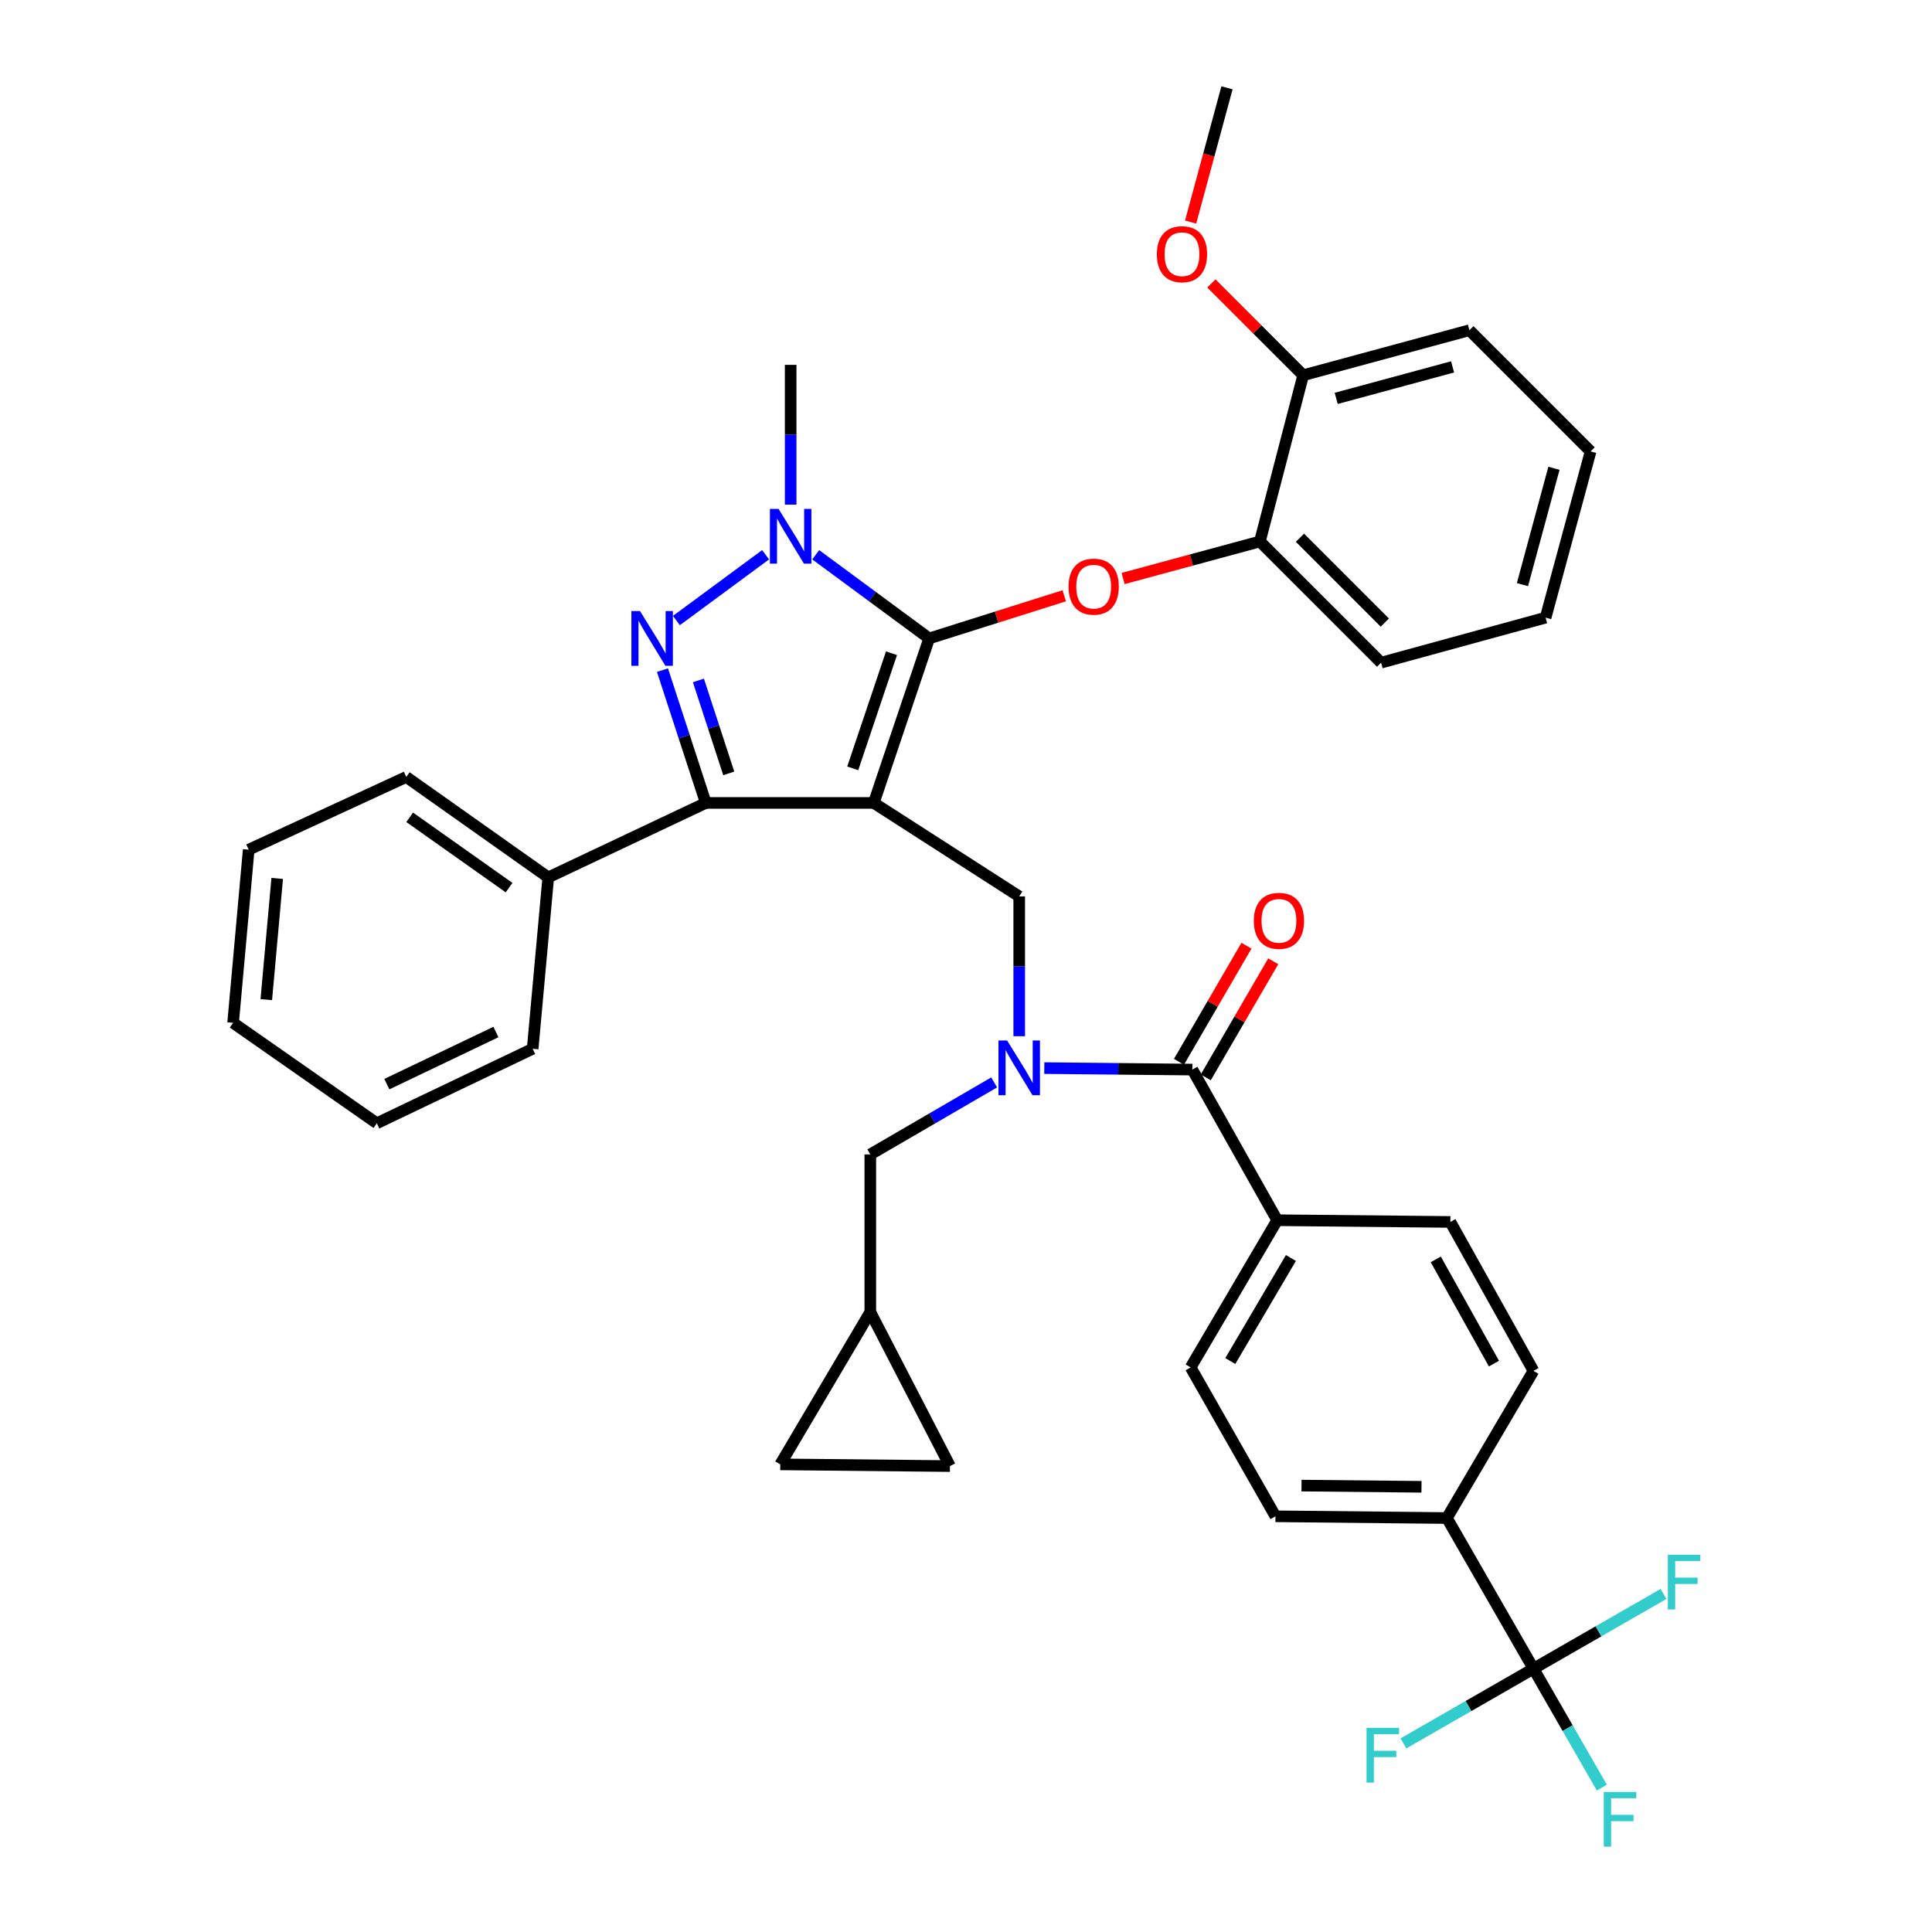 <?xml version='1.0' encoding='iso-8859-1'?>
<svg version='1.1' baseProfile='full'
              xmlns='http://www.w3.org/2000/svg'
                      xmlns:rdkit='http://www.rdkit.org/xml'
                      xmlns:xlink='http://www.w3.org/1999/xlink'
                  xml:space='preserve'
width='1000px' height='1000px' viewBox='0 0 1000 1000'>
<!-- END OF HEADER -->
<rect style='opacity:1.0;fill:#FFFFFF;stroke:none' width='1000' height='1000' x='0' y='0'> </rect>
<path class='bond-0' d='M 793.723,863.705 L 748.904,785.735' style='fill:none;fill-rule:evenodd;stroke:#000000;stroke-width:6px;stroke-linecap:butt;stroke-linejoin:miter;stroke-opacity:1' />
<path class='bond-1' d='M 793.723,863.705 L 811.413,894.486' style='fill:none;fill-rule:evenodd;stroke:#000000;stroke-width:6px;stroke-linecap:butt;stroke-linejoin:miter;stroke-opacity:1' />
<path class='bond-1' d='M 811.413,894.486 L 829.103,925.267' style='fill:none;fill-rule:evenodd;stroke:#33CCCC;stroke-width:6px;stroke-linecap:butt;stroke-linejoin:miter;stroke-opacity:1' />
<path class='bond-2' d='M 793.723,863.705 L 827.374,844.366' style='fill:none;fill-rule:evenodd;stroke:#000000;stroke-width:6px;stroke-linecap:butt;stroke-linejoin:miter;stroke-opacity:1' />
<path class='bond-2' d='M 827.374,844.366 L 861.025,825.026' style='fill:none;fill-rule:evenodd;stroke:#33CCCC;stroke-width:6px;stroke-linecap:butt;stroke-linejoin:miter;stroke-opacity:1' />
<path class='bond-3' d='M 793.723,863.705 L 760.068,883.045' style='fill:none;fill-rule:evenodd;stroke:#000000;stroke-width:6px;stroke-linecap:butt;stroke-linejoin:miter;stroke-opacity:1' />
<path class='bond-3' d='M 760.068,883.045 L 726.413,902.385' style='fill:none;fill-rule:evenodd;stroke:#33CCCC;stroke-width:6px;stroke-linecap:butt;stroke-linejoin:miter;stroke-opacity:1' />
<path class='bond-4' d='M 527.543,536.337 L 527.543,500.161' style='fill:none;fill-rule:evenodd;stroke:#0000FF;stroke-width:6px;stroke-linecap:butt;stroke-linejoin:miter;stroke-opacity:1' />
<path class='bond-4' d='M 527.543,500.161 L 527.543,463.985' style='fill:none;fill-rule:evenodd;stroke:#000000;stroke-width:6px;stroke-linecap:butt;stroke-linejoin:miter;stroke-opacity:1' />
<path class='bond-5' d='M 540.524,552.845 L 578.844,553.23' style='fill:none;fill-rule:evenodd;stroke:#0000FF;stroke-width:6px;stroke-linecap:butt;stroke-linejoin:miter;stroke-opacity:1' />
<path class='bond-5' d='M 578.844,553.23 L 617.164,553.615' style='fill:none;fill-rule:evenodd;stroke:#000000;stroke-width:6px;stroke-linecap:butt;stroke-linejoin:miter;stroke-opacity:1' />
<path class='bond-6' d='M 514.574,560.255 L 482.519,578.89' style='fill:none;fill-rule:evenodd;stroke:#0000FF;stroke-width:6px;stroke-linecap:butt;stroke-linejoin:miter;stroke-opacity:1' />
<path class='bond-6' d='M 482.519,578.89 L 450.464,597.525' style='fill:none;fill-rule:evenodd;stroke:#000000;stroke-width:6px;stroke-linecap:butt;stroke-linejoin:miter;stroke-opacity:1' />
<path class='bond-7' d='M 624.094,557.643 L 641.56,527.598' style='fill:none;fill-rule:evenodd;stroke:#000000;stroke-width:6px;stroke-linecap:butt;stroke-linejoin:miter;stroke-opacity:1' />
<path class='bond-7' d='M 641.56,527.598 L 659.027,497.553' style='fill:none;fill-rule:evenodd;stroke:#FF0000;stroke-width:6px;stroke-linecap:butt;stroke-linejoin:miter;stroke-opacity:1' />
<path class='bond-7' d='M 610.233,549.586 L 627.7,519.54' style='fill:none;fill-rule:evenodd;stroke:#000000;stroke-width:6px;stroke-linecap:butt;stroke-linejoin:miter;stroke-opacity:1' />
<path class='bond-7' d='M 627.7,519.54 L 645.167,489.495' style='fill:none;fill-rule:evenodd;stroke:#FF0000;stroke-width:6px;stroke-linecap:butt;stroke-linejoin:miter;stroke-opacity:1' />
<path class='bond-8' d='M 617.164,553.615 L 661.074,631.585' style='fill:none;fill-rule:evenodd;stroke:#000000;stroke-width:6px;stroke-linecap:butt;stroke-linejoin:miter;stroke-opacity:1' />
<path class='bond-9' d='M 748.904,785.735 L 660.183,784.835' style='fill:none;fill-rule:evenodd;stroke:#000000;stroke-width:6px;stroke-linecap:butt;stroke-linejoin:miter;stroke-opacity:1' />
<path class='bond-9' d='M 735.759,769.569 L 673.654,768.939' style='fill:none;fill-rule:evenodd;stroke:#000000;stroke-width:6px;stroke-linecap:butt;stroke-linejoin:miter;stroke-opacity:1' />
<path class='bond-10' d='M 748.904,785.735 L 793.723,709.555' style='fill:none;fill-rule:evenodd;stroke:#000000;stroke-width:6px;stroke-linecap:butt;stroke-linejoin:miter;stroke-opacity:1' />
<path class='bond-11' d='M 661.074,631.585 L 750.703,632.475' style='fill:none;fill-rule:evenodd;stroke:#000000;stroke-width:6px;stroke-linecap:butt;stroke-linejoin:miter;stroke-opacity:1' />
<path class='bond-12' d='M 661.074,631.585 L 616.264,707.765' style='fill:none;fill-rule:evenodd;stroke:#000000;stroke-width:6px;stroke-linecap:butt;stroke-linejoin:miter;stroke-opacity:1' />
<path class='bond-12' d='M 668.171,651.14 L 636.804,704.466' style='fill:none;fill-rule:evenodd;stroke:#000000;stroke-width:6px;stroke-linecap:butt;stroke-linejoin:miter;stroke-opacity:1' />
<path class='bond-13' d='M 527.543,463.985 L 452.263,415.595' style='fill:none;fill-rule:evenodd;stroke:#000000;stroke-width:6px;stroke-linecap:butt;stroke-linejoin:miter;stroke-opacity:1' />
<path class='bond-14' d='M 422.21,287.139 L 451.572,308.797' style='fill:none;fill-rule:evenodd;stroke:#0000FF;stroke-width:6px;stroke-linecap:butt;stroke-linejoin:miter;stroke-opacity:1' />
<path class='bond-14' d='M 451.572,308.797 L 480.934,330.455' style='fill:none;fill-rule:evenodd;stroke:#000000;stroke-width:6px;stroke-linecap:butt;stroke-linejoin:miter;stroke-opacity:1' />
<path class='bond-15' d='M 396.276,287.138 L 350.108,321.188' style='fill:none;fill-rule:evenodd;stroke:#0000FF;stroke-width:6px;stroke-linecap:butt;stroke-linejoin:miter;stroke-opacity:1' />
<path class='bond-16' d='M 409.243,261.197 L 409.243,225.021' style='fill:none;fill-rule:evenodd;stroke:#0000FF;stroke-width:6px;stroke-linecap:butt;stroke-linejoin:miter;stroke-opacity:1' />
<path class='bond-16' d='M 409.243,225.021 L 409.243,188.845' style='fill:none;fill-rule:evenodd;stroke:#000000;stroke-width:6px;stroke-linecap:butt;stroke-linejoin:miter;stroke-opacity:1' />
<path class='bond-17' d='M 480.934,330.455 L 515.892,319.415' style='fill:none;fill-rule:evenodd;stroke:#000000;stroke-width:6px;stroke-linecap:butt;stroke-linejoin:miter;stroke-opacity:1' />
<path class='bond-17' d='M 515.892,319.415 L 550.851,308.375' style='fill:none;fill-rule:evenodd;stroke:#FF0000;stroke-width:6px;stroke-linecap:butt;stroke-linejoin:miter;stroke-opacity:1' />
<path class='bond-18' d='M 480.934,330.455 L 452.263,415.595' style='fill:none;fill-rule:evenodd;stroke:#000000;stroke-width:6px;stroke-linecap:butt;stroke-linejoin:miter;stroke-opacity:1' />
<path class='bond-18' d='M 461.439,338.109 L 441.37,397.707' style='fill:none;fill-rule:evenodd;stroke:#000000;stroke-width:6px;stroke-linecap:butt;stroke-linejoin:miter;stroke-opacity:1' />
<path class='bond-19' d='M 452.263,415.595 L 365.324,415.595' style='fill:none;fill-rule:evenodd;stroke:#000000;stroke-width:6px;stroke-linecap:butt;stroke-linejoin:miter;stroke-opacity:1' />
<path class='bond-20' d='M 365.324,415.595 L 283.773,454.134' style='fill:none;fill-rule:evenodd;stroke:#000000;stroke-width:6px;stroke-linecap:butt;stroke-linejoin:miter;stroke-opacity:1' />
<path class='bond-21' d='M 365.324,415.595 L 354.109,381.224' style='fill:none;fill-rule:evenodd;stroke:#000000;stroke-width:6px;stroke-linecap:butt;stroke-linejoin:miter;stroke-opacity:1' />
<path class='bond-21' d='M 354.109,381.224 L 342.894,346.853' style='fill:none;fill-rule:evenodd;stroke:#0000FF;stroke-width:6px;stroke-linecap:butt;stroke-linejoin:miter;stroke-opacity:1' />
<path class='bond-21' d='M 377.201,400.31 L 369.35,376.251' style='fill:none;fill-rule:evenodd;stroke:#000000;stroke-width:6px;stroke-linecap:butt;stroke-linejoin:miter;stroke-opacity:1' />
<path class='bond-21' d='M 369.35,376.251 L 361.5,352.192' style='fill:none;fill-rule:evenodd;stroke:#0000FF;stroke-width:6px;stroke-linecap:butt;stroke-linejoin:miter;stroke-opacity:1' />
<path class='bond-22' d='M 403.863,757.955 L 491.693,758.845' style='fill:none;fill-rule:evenodd;stroke:#000000;stroke-width:6px;stroke-linecap:butt;stroke-linejoin:miter;stroke-opacity:1' />
<path class='bond-23' d='M 403.863,757.955 L 450.464,679.085' style='fill:none;fill-rule:evenodd;stroke:#000000;stroke-width:6px;stroke-linecap:butt;stroke-linejoin:miter;stroke-opacity:1' />
<path class='bond-24' d='M 491.693,758.845 L 450.464,679.085' style='fill:none;fill-rule:evenodd;stroke:#000000;stroke-width:6px;stroke-linecap:butt;stroke-linejoin:miter;stroke-opacity:1' />
<path class='bond-25' d='M 450.464,679.085 L 450.464,597.525' style='fill:none;fill-rule:evenodd;stroke:#000000;stroke-width:6px;stroke-linecap:butt;stroke-linejoin:miter;stroke-opacity:1' />
<path class='bond-26' d='M 581.311,299.441 L 616.713,289.853' style='fill:none;fill-rule:evenodd;stroke:#FF0000;stroke-width:6px;stroke-linecap:butt;stroke-linejoin:miter;stroke-opacity:1' />
<path class='bond-26' d='M 616.713,289.853 L 652.114,280.265' style='fill:none;fill-rule:evenodd;stroke:#000000;stroke-width:6px;stroke-linecap:butt;stroke-linejoin:miter;stroke-opacity:1' />
<path class='bond-27' d='M 799.994,319.695 L 823.294,233.664' style='fill:none;fill-rule:evenodd;stroke:#000000;stroke-width:6px;stroke-linecap:butt;stroke-linejoin:miter;stroke-opacity:1' />
<path class='bond-27' d='M 788.014,302.599 L 804.324,242.378' style='fill:none;fill-rule:evenodd;stroke:#000000;stroke-width:6px;stroke-linecap:butt;stroke-linejoin:miter;stroke-opacity:1' />
<path class='bond-28' d='M 799.994,319.695 L 714.853,342.995' style='fill:none;fill-rule:evenodd;stroke:#000000;stroke-width:6px;stroke-linecap:butt;stroke-linejoin:miter;stroke-opacity:1' />
<path class='bond-29' d='M 823.294,233.664 L 760.563,170.925' style='fill:none;fill-rule:evenodd;stroke:#000000;stroke-width:6px;stroke-linecap:butt;stroke-linejoin:miter;stroke-opacity:1' />
<path class='bond-30' d='M 760.563,170.925 L 674.523,194.225' style='fill:none;fill-rule:evenodd;stroke:#000000;stroke-width:6px;stroke-linecap:butt;stroke-linejoin:miter;stroke-opacity:1' />
<path class='bond-30' d='M 751.848,189.895 L 691.62,206.205' style='fill:none;fill-rule:evenodd;stroke:#000000;stroke-width:6px;stroke-linecap:butt;stroke-linejoin:miter;stroke-opacity:1' />
<path class='bond-31' d='M 283.773,454.134 L 210.283,402.154' style='fill:none;fill-rule:evenodd;stroke:#000000;stroke-width:6px;stroke-linecap:butt;stroke-linejoin:miter;stroke-opacity:1' />
<path class='bond-31' d='M 263.491,459.426 L 212.048,423.04' style='fill:none;fill-rule:evenodd;stroke:#000000;stroke-width:6px;stroke-linecap:butt;stroke-linejoin:miter;stroke-opacity:1' />
<path class='bond-32' d='M 283.773,454.134 L 275.703,542.855' style='fill:none;fill-rule:evenodd;stroke:#000000;stroke-width:6px;stroke-linecap:butt;stroke-linejoin:miter;stroke-opacity:1' />
<path class='bond-33' d='M 210.283,402.154 L 128.723,439.795' style='fill:none;fill-rule:evenodd;stroke:#000000;stroke-width:6px;stroke-linecap:butt;stroke-linejoin:miter;stroke-opacity:1' />
<path class='bond-34' d='M 128.723,439.795 L 120.654,529.415' style='fill:none;fill-rule:evenodd;stroke:#000000;stroke-width:6px;stroke-linecap:butt;stroke-linejoin:miter;stroke-opacity:1' />
<path class='bond-34' d='M 143.48,454.675 L 137.832,517.41' style='fill:none;fill-rule:evenodd;stroke:#000000;stroke-width:6px;stroke-linecap:butt;stroke-linejoin:miter;stroke-opacity:1' />
<path class='bond-35' d='M 120.654,529.415 L 195.043,581.395' style='fill:none;fill-rule:evenodd;stroke:#000000;stroke-width:6px;stroke-linecap:butt;stroke-linejoin:miter;stroke-opacity:1' />
<path class='bond-36' d='M 195.043,581.395 L 275.703,542.855' style='fill:none;fill-rule:evenodd;stroke:#000000;stroke-width:6px;stroke-linecap:butt;stroke-linejoin:miter;stroke-opacity:1' />
<path class='bond-36' d='M 200.23,561.148 L 256.692,534.17' style='fill:none;fill-rule:evenodd;stroke:#000000;stroke-width:6px;stroke-linecap:butt;stroke-linejoin:miter;stroke-opacity:1' />
<path class='bond-37' d='M 674.523,194.225 L 652.114,280.265' style='fill:none;fill-rule:evenodd;stroke:#000000;stroke-width:6px;stroke-linecap:butt;stroke-linejoin:miter;stroke-opacity:1' />
<path class='bond-38' d='M 674.523,194.225 L 650.763,170.468' style='fill:none;fill-rule:evenodd;stroke:#000000;stroke-width:6px;stroke-linecap:butt;stroke-linejoin:miter;stroke-opacity:1' />
<path class='bond-38' d='M 650.763,170.468 L 627.002,146.71' style='fill:none;fill-rule:evenodd;stroke:#FF0000;stroke-width:6px;stroke-linecap:butt;stroke-linejoin:miter;stroke-opacity:1' />
<path class='bond-39' d='M 652.114,280.265 L 714.853,342.995' style='fill:none;fill-rule:evenodd;stroke:#000000;stroke-width:6px;stroke-linecap:butt;stroke-linejoin:miter;stroke-opacity:1' />
<path class='bond-39' d='M 672.861,278.337 L 716.778,322.248' style='fill:none;fill-rule:evenodd;stroke:#000000;stroke-width:6px;stroke-linecap:butt;stroke-linejoin:miter;stroke-opacity:1' />
<path class='bond-40' d='M 616.265,114.946 L 625.675,80.2' style='fill:none;fill-rule:evenodd;stroke:#FF0000;stroke-width:6px;stroke-linecap:butt;stroke-linejoin:miter;stroke-opacity:1' />
<path class='bond-40' d='M 625.675,80.2 L 635.084,45.455' style='fill:none;fill-rule:evenodd;stroke:#000000;stroke-width:6px;stroke-linecap:butt;stroke-linejoin:miter;stroke-opacity:1' />
<path class='bond-41' d='M 660.183,784.835 L 616.264,707.765' style='fill:none;fill-rule:evenodd;stroke:#000000;stroke-width:6px;stroke-linecap:butt;stroke-linejoin:miter;stroke-opacity:1' />
<path class='bond-42' d='M 793.723,709.555 L 750.703,632.475' style='fill:none;fill-rule:evenodd;stroke:#000000;stroke-width:6px;stroke-linecap:butt;stroke-linejoin:miter;stroke-opacity:1' />
<path class='bond-42' d='M 773.271,705.806 L 743.157,651.851' style='fill:none;fill-rule:evenodd;stroke:#000000;stroke-width:6px;stroke-linecap:butt;stroke-linejoin:miter;stroke-opacity:1' />
<path  class='atom-1' d='M 521.283 538.555
L 530.563 553.555
Q 531.483 555.035, 532.963 557.715
Q 534.443 560.395, 534.523 560.555
L 534.523 538.555
L 538.283 538.555
L 538.283 566.875
L 534.403 566.875
L 524.443 550.475
Q 523.283 548.555, 522.043 546.355
Q 520.843 544.155, 520.483 543.475
L 520.483 566.875
L 516.803 566.875
L 516.803 538.555
L 521.283 538.555
' fill='#0000FF'/>
<path  class='atom-3' d='M 648.974 476.615
Q 648.974 469.815, 652.334 466.015
Q 655.694 462.215, 661.974 462.215
Q 668.254 462.215, 671.614 466.015
Q 674.974 469.815, 674.974 476.615
Q 674.974 483.495, 671.574 487.415
Q 668.174 491.295, 661.974 491.295
Q 655.734 491.295, 652.334 487.415
Q 648.974 483.535, 648.974 476.615
M 661.974 488.095
Q 666.294 488.095, 668.614 485.215
Q 670.974 482.295, 670.974 476.615
Q 670.974 471.055, 668.614 468.255
Q 666.294 465.415, 661.974 465.415
Q 657.654 465.415, 655.294 468.215
Q 652.974 471.015, 652.974 476.615
Q 652.974 482.335, 655.294 485.215
Q 657.654 488.095, 661.974 488.095
' fill='#FF0000'/>
<path  class='atom-7' d='M 402.983 263.415
L 412.263 278.415
Q 413.183 279.895, 414.663 282.575
Q 416.143 285.255, 416.223 285.415
L 416.223 263.415
L 419.983 263.415
L 419.983 291.735
L 416.103 291.735
L 406.143 275.335
Q 404.983 273.415, 403.743 271.215
Q 402.543 269.015, 402.183 268.335
L 402.183 291.735
L 398.503 291.735
L 398.503 263.415
L 402.983 263.415
' fill='#0000FF'/>
<path  class='atom-11' d='M 331.283 316.295
L 340.563 331.295
Q 341.483 332.775, 342.963 335.455
Q 344.443 338.135, 344.523 338.295
L 344.523 316.295
L 348.283 316.295
L 348.283 344.615
L 344.403 344.615
L 334.443 328.215
Q 333.283 326.295, 332.043 324.095
Q 330.843 321.895, 330.483 321.215
L 330.483 344.615
L 326.803 344.615
L 326.803 316.295
L 331.283 316.295
' fill='#0000FF'/>
<path  class='atom-16' d='M 553.083 303.645
Q 553.083 296.845, 556.443 293.045
Q 559.803 289.245, 566.083 289.245
Q 572.363 289.245, 575.723 293.045
Q 579.083 296.845, 579.083 303.645
Q 579.083 310.525, 575.683 314.445
Q 572.283 318.325, 566.083 318.325
Q 559.843 318.325, 556.443 314.445
Q 553.083 310.565, 553.083 303.645
M 566.083 315.125
Q 570.403 315.125, 572.723 312.245
Q 575.083 309.325, 575.083 303.645
Q 575.083 298.085, 572.723 295.285
Q 570.403 292.445, 566.083 292.445
Q 561.763 292.445, 559.403 295.245
Q 557.083 298.045, 557.083 303.645
Q 557.083 309.365, 559.403 312.245
Q 561.763 315.125, 566.083 315.125
' fill='#FF0000'/>
<path  class='atom-30' d='M 598.784 131.574
Q 598.784 124.774, 602.144 120.974
Q 605.504 117.174, 611.784 117.174
Q 618.064 117.174, 621.424 120.974
Q 624.784 124.774, 624.784 131.574
Q 624.784 138.454, 621.384 142.374
Q 617.984 146.254, 611.784 146.254
Q 605.544 146.254, 602.144 142.374
Q 598.784 138.494, 598.784 131.574
M 611.784 143.054
Q 616.104 143.054, 618.424 140.174
Q 620.784 137.254, 620.784 131.574
Q 620.784 126.014, 618.424 123.214
Q 616.104 120.374, 611.784 120.374
Q 607.464 120.374, 605.104 123.174
Q 602.784 125.974, 602.784 131.574
Q 602.784 137.294, 605.104 140.174
Q 607.464 143.054, 611.784 143.054
' fill='#FF0000'/>
<path  class='atom-36' d='M 830.113 927.515
L 846.953 927.515
L 846.953 930.755
L 833.913 930.755
L 833.913 939.355
L 845.513 939.355
L 845.513 942.635
L 833.913 942.635
L 833.913 955.835
L 830.113 955.835
L 830.113 927.515
' fill='#33CCCC'/>
<path  class='atom-37' d='M 863.273 804.735
L 880.113 804.735
L 880.113 807.975
L 867.073 807.975
L 867.073 816.575
L 878.673 816.575
L 878.673 819.855
L 867.073 819.855
L 867.073 833.055
L 863.273 833.055
L 863.273 804.735
' fill='#33CCCC'/>
<path  class='atom-38' d='M 707.324 894.355
L 724.164 894.355
L 724.164 897.595
L 711.124 897.595
L 711.124 906.195
L 722.724 906.195
L 722.724 909.475
L 711.124 909.475
L 711.124 922.675
L 707.324 922.675
L 707.324 894.355
' fill='#33CCCC'/>
</svg>
